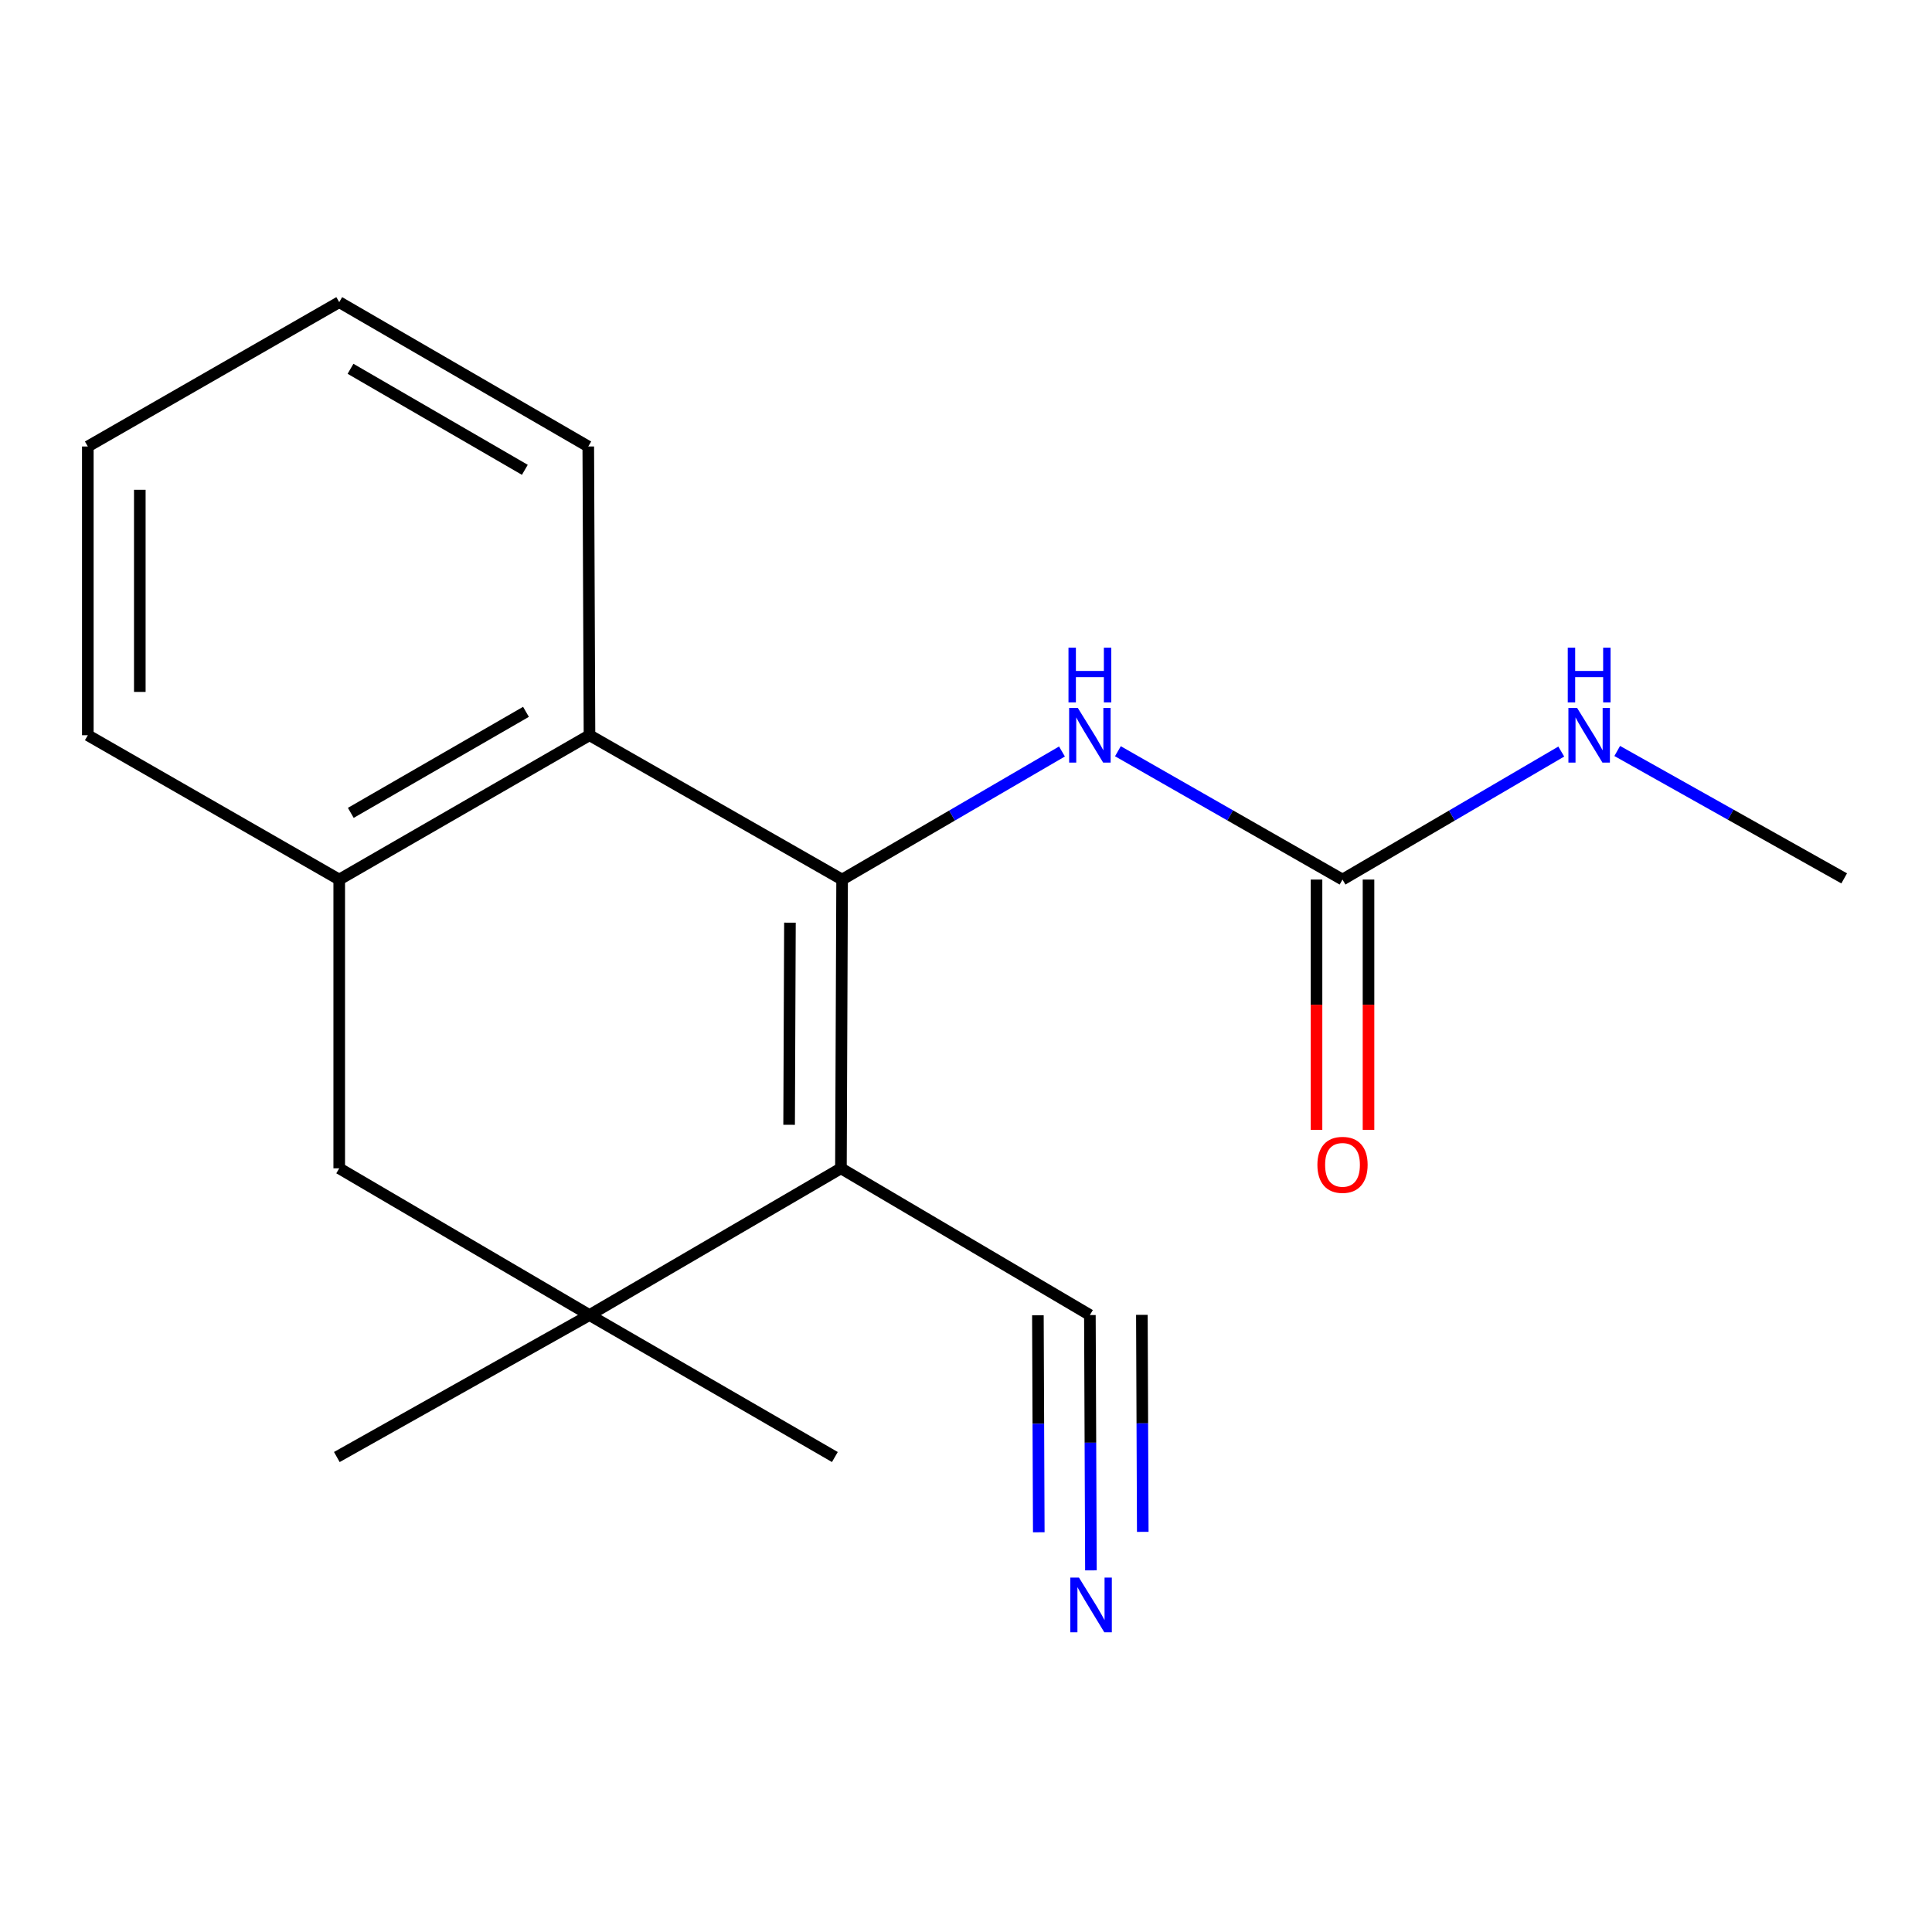 <?xml version='1.0' encoding='iso-8859-1'?>
<svg version='1.1' baseProfile='full'
              xmlns='http://www.w3.org/2000/svg'
                      xmlns:rdkit='http://www.rdkit.org/xml'
                      xmlns:xlink='http://www.w3.org/1999/xlink'
                  xml:space='preserve'
width='1000px' height='1000px' viewBox='0 0 1000 1000'>
<!-- END OF HEADER -->
<rect style='opacity:1.0;fill:#FFFFFF;stroke:none' width='1000' height='1000' x='0' y='0'> </rect>
<path class='bond-0' d='M 435.877,455.26 L 435.264,604.722' style='fill:none;fill-rule:evenodd;stroke:#000000;stroke-width:6px;stroke-linecap:butt;stroke-linejoin:miter;stroke-opacity:1' />
<path class='bond-0' d='M 408.874,477.569 L 408.445,582.192' style='fill:none;fill-rule:evenodd;stroke:#000000;stroke-width:6px;stroke-linecap:butt;stroke-linejoin:miter;stroke-opacity:1' />
<path class='bond-2' d='M 435.877,455.26 L 305.118,380.551' style='fill:none;fill-rule:evenodd;stroke:#000000;stroke-width:6px;stroke-linecap:butt;stroke-linejoin:miter;stroke-opacity:1' />
<path class='bond-3' d='M 435.877,455.26 L 492.775,422.115' style='fill:none;fill-rule:evenodd;stroke:#000000;stroke-width:6px;stroke-linecap:butt;stroke-linejoin:miter;stroke-opacity:1' />
<path class='bond-3' d='M 492.775,422.115 L 549.673,388.969' style='fill:none;fill-rule:evenodd;stroke:#0000FF;stroke-width:6px;stroke-linecap:butt;stroke-linejoin:miter;stroke-opacity:1' />
<path class='bond-1' d='M 435.264,604.722 L 305.118,680.671' style='fill:none;fill-rule:evenodd;stroke:#000000;stroke-width:6px;stroke-linecap:butt;stroke-linejoin:miter;stroke-opacity:1' />
<path class='bond-5' d='M 435.264,604.722 L 564.123,680.671' style='fill:none;fill-rule:evenodd;stroke:#000000;stroke-width:6px;stroke-linecap:butt;stroke-linejoin:miter;stroke-opacity:1' />
<path class='bond-11' d='M 305.118,680.671 L 432.124,754.154' style='fill:none;fill-rule:evenodd;stroke:#000000;stroke-width:6px;stroke-linecap:butt;stroke-linejoin:miter;stroke-opacity:1' />
<path class='bond-12' d='M 305.118,680.671 L 174.344,754.154' style='fill:none;fill-rule:evenodd;stroke:#000000;stroke-width:6px;stroke-linecap:butt;stroke-linejoin:miter;stroke-opacity:1' />
<path class='bond-18' d='M 305.118,680.671 L 175.585,604.722' style='fill:none;fill-rule:evenodd;stroke:#000000;stroke-width:6px;stroke-linecap:butt;stroke-linejoin:miter;stroke-opacity:1' />
<path class='bond-6' d='M 305.118,380.551 L 175.585,455.26' style='fill:none;fill-rule:evenodd;stroke:#000000;stroke-width:6px;stroke-linecap:butt;stroke-linejoin:miter;stroke-opacity:1' />
<path class='bond-6' d='M 272.243,368.446 L 181.57,420.742' style='fill:none;fill-rule:evenodd;stroke:#000000;stroke-width:6px;stroke-linecap:butt;stroke-linejoin:miter;stroke-opacity:1' />
<path class='bond-13' d='M 305.118,380.551 L 304.49,231.104' style='fill:none;fill-rule:evenodd;stroke:#000000;stroke-width:6px;stroke-linecap:butt;stroke-linejoin:miter;stroke-opacity:1' />
<path class='bond-4' d='M 578.628,388.839 L 636.755,422.049' style='fill:none;fill-rule:evenodd;stroke:#0000FF;stroke-width:6px;stroke-linecap:butt;stroke-linejoin:miter;stroke-opacity:1' />
<path class='bond-4' d='M 636.755,422.049 L 694.882,455.26' style='fill:none;fill-rule:evenodd;stroke:#000000;stroke-width:6px;stroke-linecap:butt;stroke-linejoin:miter;stroke-opacity:1' />
<path class='bond-9' d='M 681.426,455.26 L 681.426,520.044' style='fill:none;fill-rule:evenodd;stroke:#000000;stroke-width:6px;stroke-linecap:butt;stroke-linejoin:miter;stroke-opacity:1' />
<path class='bond-9' d='M 681.426,520.044 L 681.426,584.829' style='fill:none;fill-rule:evenodd;stroke:#FF0000;stroke-width:6px;stroke-linecap:butt;stroke-linejoin:miter;stroke-opacity:1' />
<path class='bond-9' d='M 708.338,455.26 L 708.338,520.044' style='fill:none;fill-rule:evenodd;stroke:#000000;stroke-width:6px;stroke-linecap:butt;stroke-linejoin:miter;stroke-opacity:1' />
<path class='bond-9' d='M 708.338,520.044 L 708.338,584.829' style='fill:none;fill-rule:evenodd;stroke:#FF0000;stroke-width:6px;stroke-linecap:butt;stroke-linejoin:miter;stroke-opacity:1' />
<path class='bond-10' d='M 694.882,455.26 L 751.495,422.13' style='fill:none;fill-rule:evenodd;stroke:#000000;stroke-width:6px;stroke-linecap:butt;stroke-linejoin:miter;stroke-opacity:1' />
<path class='bond-10' d='M 751.495,422.13 L 808.108,389' style='fill:none;fill-rule:evenodd;stroke:#0000FF;stroke-width:6px;stroke-linecap:butt;stroke-linejoin:miter;stroke-opacity:1' />
<path class='bond-8' d='M 564.123,680.671 L 564.393,746.746' style='fill:none;fill-rule:evenodd;stroke:#000000;stroke-width:6px;stroke-linecap:butt;stroke-linejoin:miter;stroke-opacity:1' />
<path class='bond-8' d='M 564.393,746.746 L 564.663,812.82' style='fill:none;fill-rule:evenodd;stroke:#0000FF;stroke-width:6px;stroke-linecap:butt;stroke-linejoin:miter;stroke-opacity:1' />
<path class='bond-8' d='M 537.212,680.781 L 537.442,736.944' style='fill:none;fill-rule:evenodd;stroke:#000000;stroke-width:6px;stroke-linecap:butt;stroke-linejoin:miter;stroke-opacity:1' />
<path class='bond-8' d='M 537.442,736.944 L 537.671,793.107' style='fill:none;fill-rule:evenodd;stroke:#0000FF;stroke-width:6px;stroke-linecap:butt;stroke-linejoin:miter;stroke-opacity:1' />
<path class='bond-8' d='M 591.034,680.561 L 591.264,736.725' style='fill:none;fill-rule:evenodd;stroke:#000000;stroke-width:6px;stroke-linecap:butt;stroke-linejoin:miter;stroke-opacity:1' />
<path class='bond-8' d='M 591.264,736.725 L 591.493,792.888' style='fill:none;fill-rule:evenodd;stroke:#0000FF;stroke-width:6px;stroke-linecap:butt;stroke-linejoin:miter;stroke-opacity:1' />
<path class='bond-7' d='M 175.585,455.26 L 175.585,604.722' style='fill:none;fill-rule:evenodd;stroke:#000000;stroke-width:6px;stroke-linecap:butt;stroke-linejoin:miter;stroke-opacity:1' />
<path class='bond-14' d='M 175.585,455.26 L 45.455,380.551' style='fill:none;fill-rule:evenodd;stroke:#000000;stroke-width:6px;stroke-linecap:butt;stroke-linejoin:miter;stroke-opacity:1' />
<path class='bond-15' d='M 837.07,388.704 L 895.808,421.676' style='fill:none;fill-rule:evenodd;stroke:#0000FF;stroke-width:6px;stroke-linecap:butt;stroke-linejoin:miter;stroke-opacity:1' />
<path class='bond-15' d='M 895.808,421.676 L 954.545,454.647' style='fill:none;fill-rule:evenodd;stroke:#000000;stroke-width:6px;stroke-linecap:butt;stroke-linejoin:miter;stroke-opacity:1' />
<path class='bond-16' d='M 304.49,231.104 L 175.585,156.396' style='fill:none;fill-rule:evenodd;stroke:#000000;stroke-width:6px;stroke-linecap:butt;stroke-linejoin:miter;stroke-opacity:1' />
<path class='bond-16' d='M 271.66,243.182 L 181.427,190.886' style='fill:none;fill-rule:evenodd;stroke:#000000;stroke-width:6px;stroke-linecap:butt;stroke-linejoin:miter;stroke-opacity:1' />
<path class='bond-19' d='M 45.455,380.551 L 45.455,231.104' style='fill:none;fill-rule:evenodd;stroke:#000000;stroke-width:6px;stroke-linecap:butt;stroke-linejoin:miter;stroke-opacity:1' />
<path class='bond-19' d='M 72.366,358.134 L 72.366,253.522' style='fill:none;fill-rule:evenodd;stroke:#000000;stroke-width:6px;stroke-linecap:butt;stroke-linejoin:miter;stroke-opacity:1' />
<path class='bond-17' d='M 175.585,156.396 L 45.455,231.104' style='fill:none;fill-rule:evenodd;stroke:#000000;stroke-width:6px;stroke-linecap:butt;stroke-linejoin:miter;stroke-opacity:1' />
<path  class='atom-4' d='M 557.863 366.391
L 567.143 381.391
Q 568.063 382.871, 569.543 385.551
Q 571.023 388.231, 571.103 388.391
L 571.103 366.391
L 574.863 366.391
L 574.863 394.711
L 570.983 394.711
L 561.023 378.311
Q 559.863 376.391, 558.623 374.191
Q 557.423 371.991, 557.063 371.311
L 557.063 394.711
L 553.383 394.711
L 553.383 366.391
L 557.863 366.391
' fill='#0000FF'/>
<path  class='atom-4' d='M 553.043 335.239
L 556.883 335.239
L 556.883 347.279
L 571.363 347.279
L 571.363 335.239
L 575.203 335.239
L 575.203 363.559
L 571.363 363.559
L 571.363 350.479
L 556.883 350.479
L 556.883 363.559
L 553.043 363.559
L 553.043 335.239
' fill='#0000FF'/>
<path  class='atom-9' d='M 558.476 816.571
L 567.756 831.571
Q 568.676 833.051, 570.156 835.731
Q 571.636 838.411, 571.716 838.571
L 571.716 816.571
L 575.476 816.571
L 575.476 844.891
L 571.596 844.891
L 561.636 828.491
Q 560.476 826.571, 559.236 824.371
Q 558.036 822.171, 557.676 821.491
L 557.676 844.891
L 553.996 844.891
L 553.996 816.571
L 558.476 816.571
' fill='#0000FF'/>
<path  class='atom-10' d='M 681.882 602.918
Q 681.882 596.118, 685.242 592.318
Q 688.602 588.518, 694.882 588.518
Q 701.162 588.518, 704.522 592.318
Q 707.882 596.118, 707.882 602.918
Q 707.882 609.798, 704.482 613.718
Q 701.082 617.598, 694.882 617.598
Q 688.642 617.598, 685.242 613.718
Q 681.882 609.838, 681.882 602.918
M 694.882 614.398
Q 699.202 614.398, 701.522 611.518
Q 703.882 608.598, 703.882 602.918
Q 703.882 597.358, 701.522 594.558
Q 699.202 591.718, 694.882 591.718
Q 690.562 591.718, 688.202 594.518
Q 685.882 597.318, 685.882 602.918
Q 685.882 608.638, 688.202 611.518
Q 690.562 614.398, 694.882 614.398
' fill='#FF0000'/>
<path  class='atom-11' d='M 816.286 366.391
L 825.566 381.391
Q 826.486 382.871, 827.966 385.551
Q 829.446 388.231, 829.526 388.391
L 829.526 366.391
L 833.286 366.391
L 833.286 394.711
L 829.406 394.711
L 819.446 378.311
Q 818.286 376.391, 817.046 374.191
Q 815.846 371.991, 815.486 371.311
L 815.486 394.711
L 811.806 394.711
L 811.806 366.391
L 816.286 366.391
' fill='#0000FF'/>
<path  class='atom-11' d='M 811.466 335.239
L 815.306 335.239
L 815.306 347.279
L 829.786 347.279
L 829.786 335.239
L 833.626 335.239
L 833.626 363.559
L 829.786 363.559
L 829.786 350.479
L 815.306 350.479
L 815.306 363.559
L 811.466 363.559
L 811.466 335.239
' fill='#0000FF'/>
</svg>
